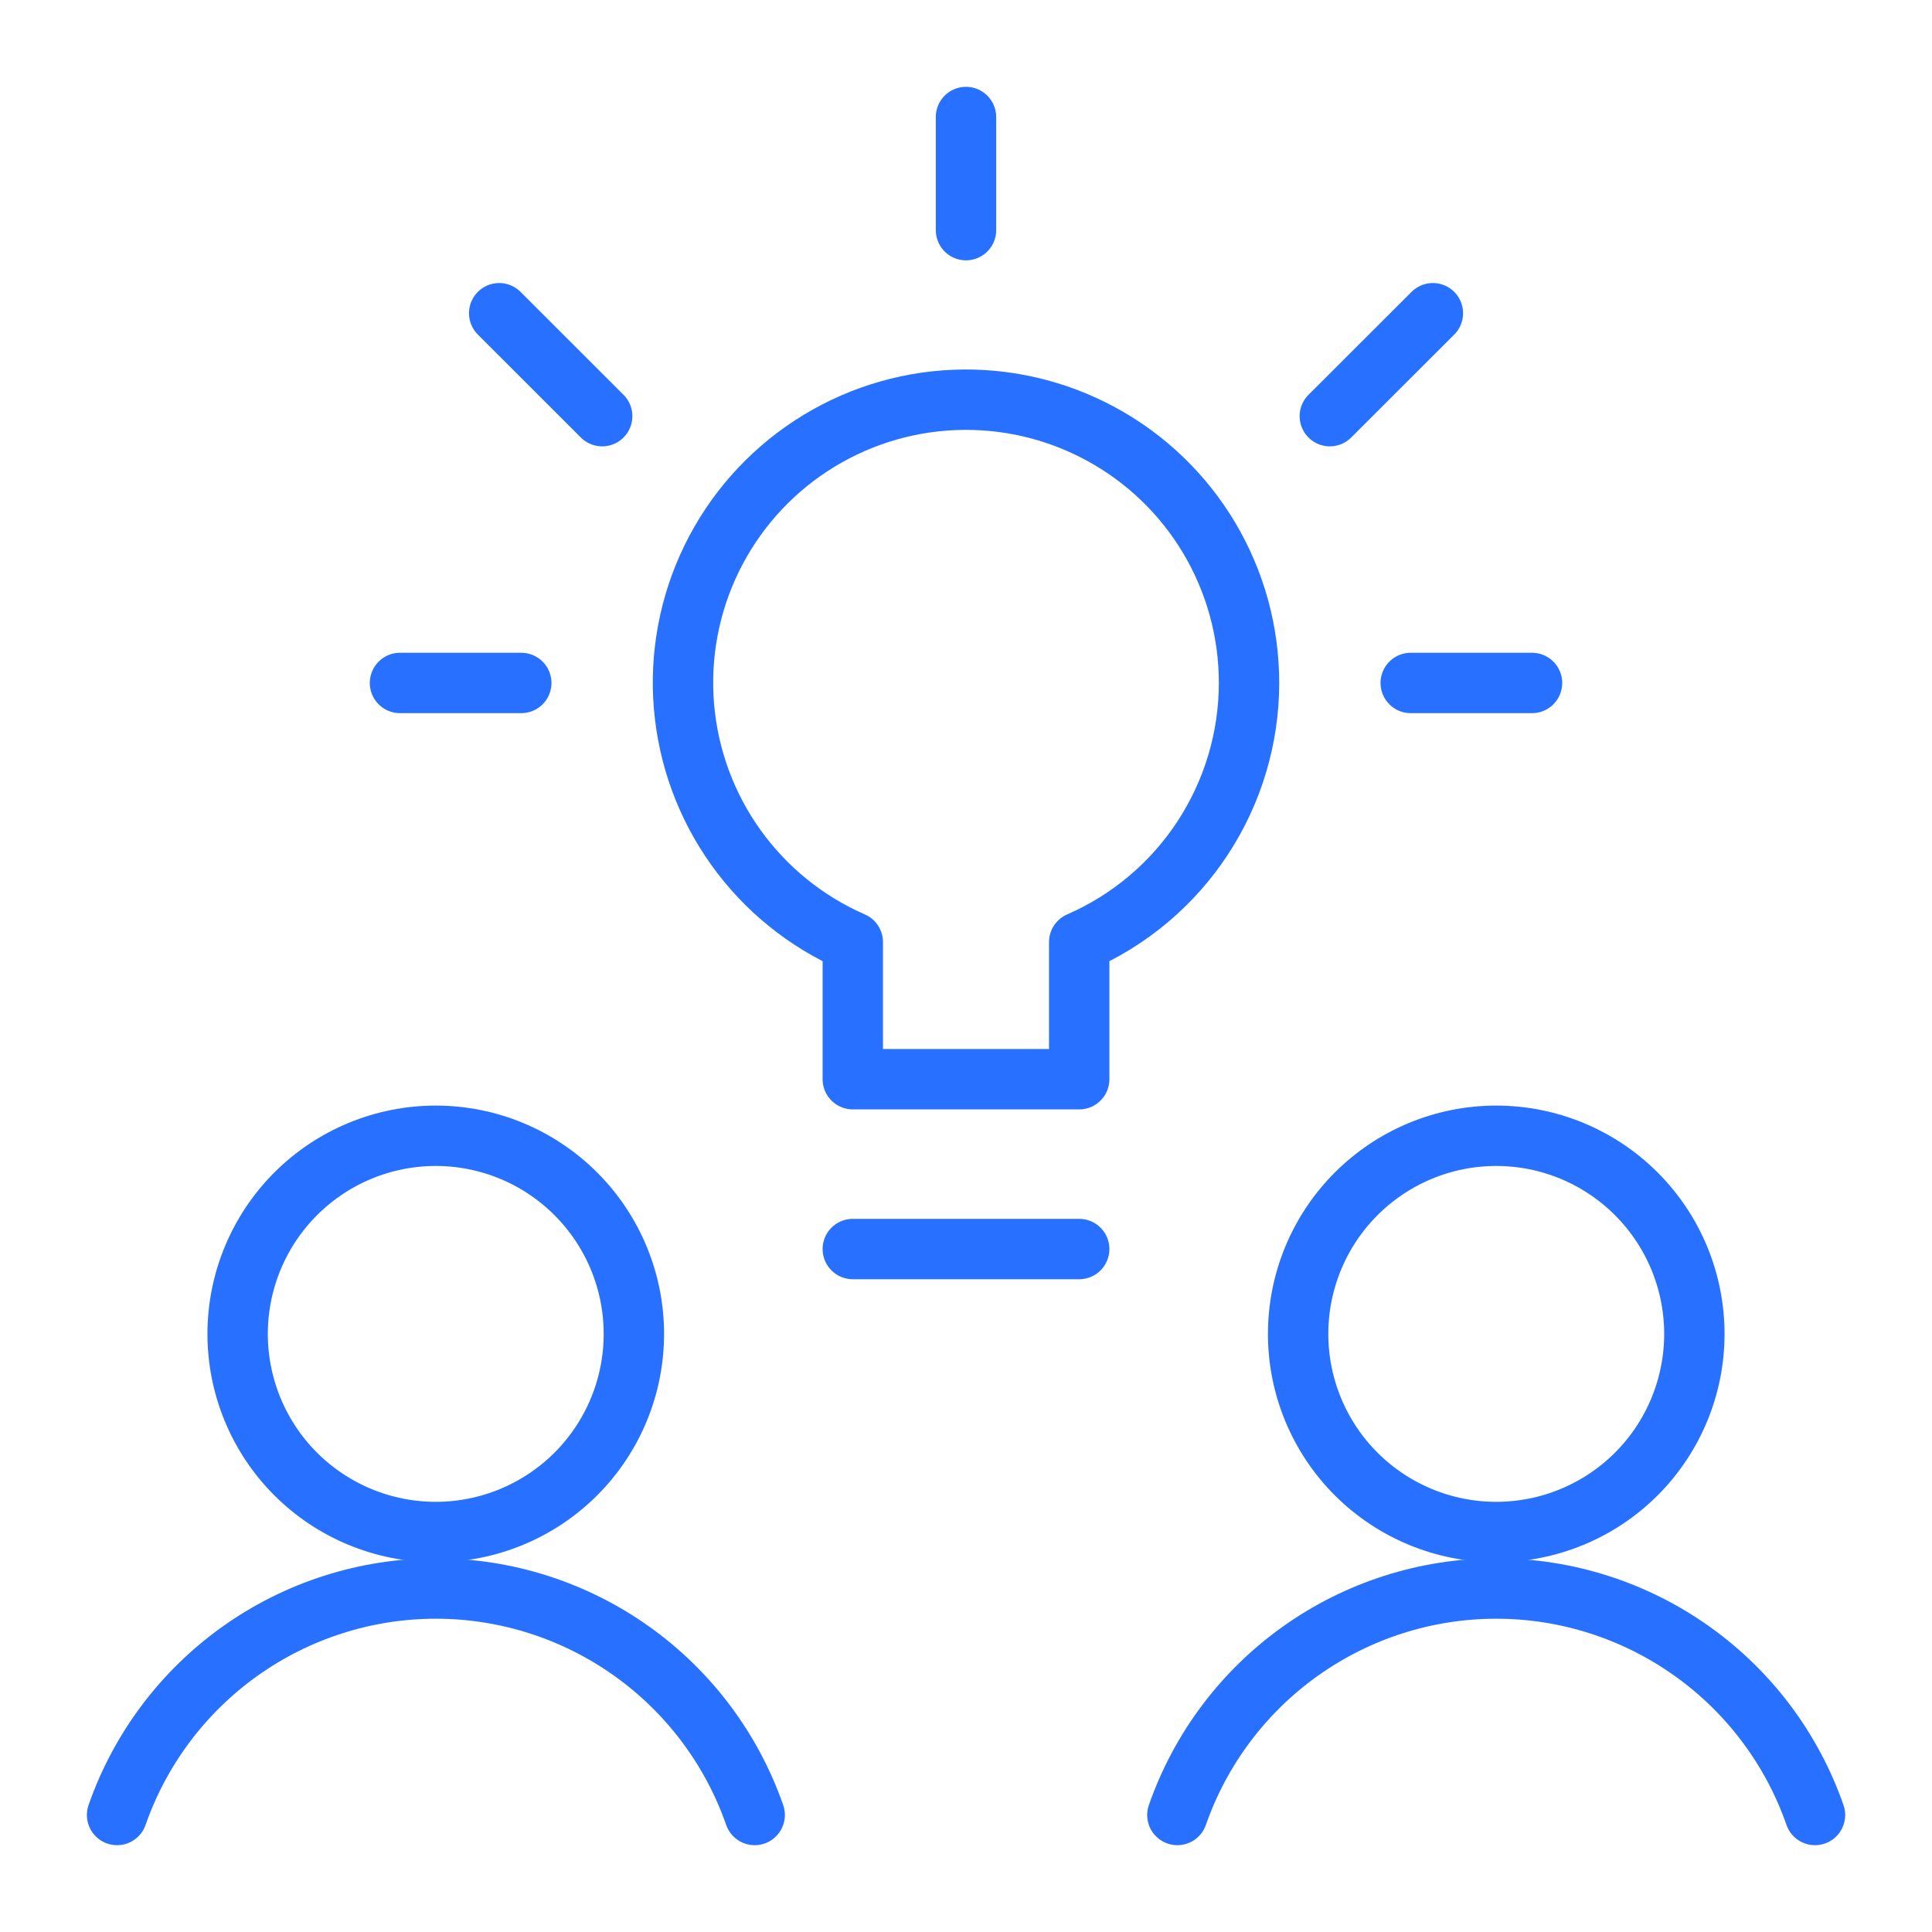 <svg xmlns="http://www.w3.org/2000/svg" width="32" height="32" viewBox="0 0 32 32" fill="none">
    <path d="M16 1.938V3.812" stroke="#2870FF" stroke-linecap="round" stroke-linejoin="round" />
    <path d="M6.625 11.312H8.634" stroke="#2870FF" stroke-linecap="round" stroke-linejoin="round" />
    <path d="M25.375 11.312H23.366" stroke="#2870FF" stroke-linecap="round"
        stroke-linejoin="round" />
    <path d="M8.268 5.188L9.974 6.893" stroke="#2870FF" stroke-linecap="round"
        stroke-linejoin="round" />
    <path d="M23.733 5.188L22.026 6.893" stroke="#2870FF" stroke-linecap="round"
        stroke-linejoin="round" />
    <path
        d="M20.688 11.312C20.688 10.467 20.461 9.637 20.029 8.911C19.596 8.184 18.976 7.588 18.232 7.186C17.489 6.783 16.651 6.589 15.806 6.624C14.961 6.659 14.142 6.922 13.435 7.384C12.727 7.847 12.158 8.492 11.787 9.252C11.416 10.012 11.258 10.858 11.329 11.7C11.4 12.542 11.697 13.35 12.189 14.037C12.681 14.724 13.35 15.266 14.125 15.604V17.875H17.875V15.604C18.711 15.24 19.422 14.64 19.921 13.878C20.421 13.115 20.687 12.224 20.688 11.312Z"
        stroke="#2870FF" stroke-linecap="round" stroke-linejoin="round" />
    <path d="M14.125 20.688H17.875" stroke="#2870FF" stroke-linecap="round" stroke-linejoin="round" />
    <path
        d="M21.501 22.094C21.501 22.964 21.847 23.799 22.462 24.414C23.078 25.029 23.912 25.375 24.782 25.375C25.653 25.375 26.487 25.029 27.103 24.414C27.718 23.799 28.064 22.964 28.064 22.094C28.064 21.224 27.718 20.389 27.103 19.774C26.487 19.158 25.653 18.812 24.782 18.812C23.912 18.812 23.078 19.158 22.462 19.774C21.847 20.389 21.501 21.224 21.501 22.094Z"
        stroke="#2870FF" stroke-linecap="round" stroke-linejoin="round" />
    <path
        d="M30.062 30.062C29.68 28.967 28.967 28.017 28.02 27.345C27.074 26.673 25.942 26.311 24.782 26.311C23.621 26.311 22.489 26.673 21.543 27.345C20.597 28.017 19.883 28.967 19.501 30.062"
        stroke="#2870FF" stroke-linecap="round" stroke-linejoin="round" />
    <path
        d="M3.936 22.094C3.936 22.964 4.282 23.799 4.897 24.414C5.513 25.029 6.347 25.375 7.218 25.375C8.088 25.375 8.922 25.029 9.538 24.414C10.153 23.799 10.499 22.964 10.499 22.094C10.499 21.224 10.153 20.389 9.538 19.774C8.922 19.158 8.088 18.812 7.218 18.812C6.347 18.812 5.513 19.158 4.897 19.774C4.282 20.389 3.936 21.224 3.936 22.094Z"
        stroke="#2870FF" stroke-linecap="round" stroke-linejoin="round" />
    <path
        d="M12.5 30.062C12.118 28.967 11.404 28.017 10.458 27.345C9.512 26.673 8.38 26.311 7.219 26.311C6.059 26.311 4.927 26.673 3.981 27.345C3.035 28.017 2.321 28.967 1.939 30.062"
        stroke="#2870FF" stroke-linecap="round" stroke-linejoin="round" />
</svg>
